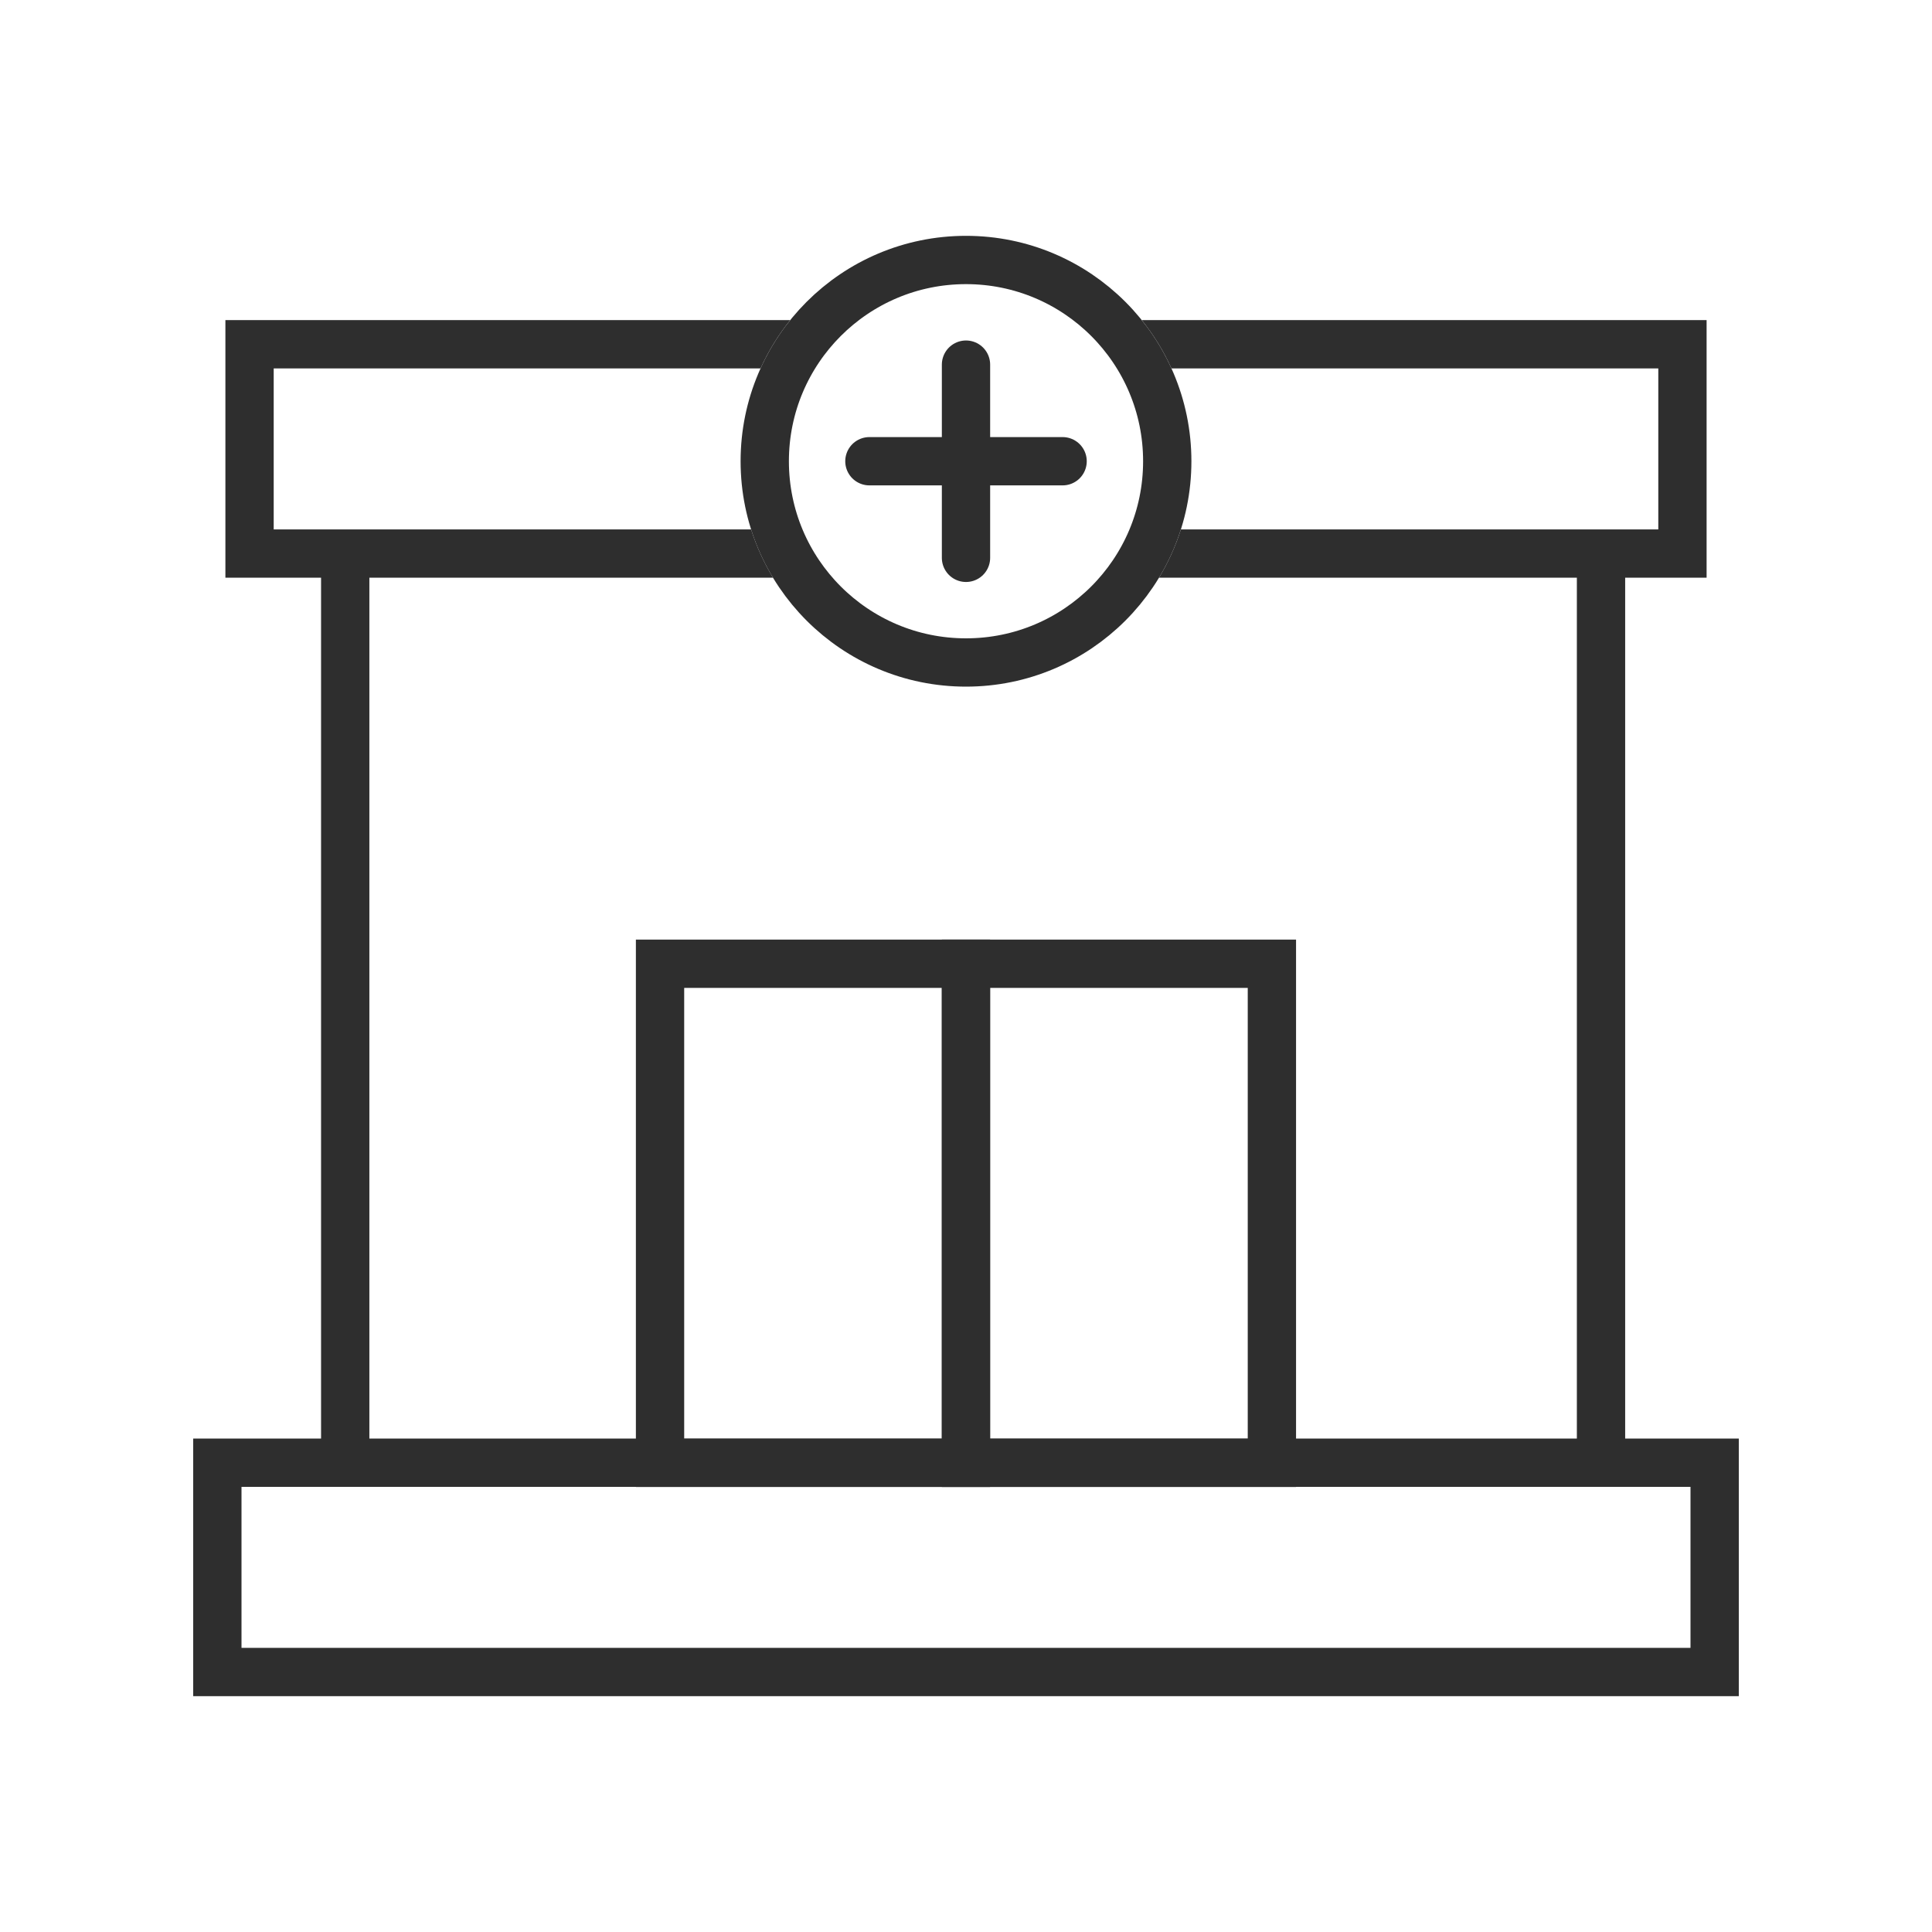<svg xmlns="http://www.w3.org/2000/svg" width="60" height="60" viewBox="0 0 60 60" fill="none"><rect x="6.75" y="45.426" width="46.5" height="6.5" stroke="#2E2E2E" stroke-width="1.5"></rect><rect x="20.498" y="29.93" width="9.5" height="15.5" stroke="#2E2E2E" stroke-width="1.5"></rect><rect x="30" y="29.93" width="9.5" height="15.5" stroke="#2E2E2E" stroke-width="1.5"></rect><path fill-rule="evenodd" clip-rule="evenodd" d="M36.381 11.441H51.5V16.441H36.674C36.506 16.971 36.276 17.474 35.994 17.941H51.5H53V16.441V11.441V9.941H51.5H35.459C35.826 10.398 36.137 10.901 36.381 11.441ZM24.541 9.941H8.5H7V11.441V16.441V17.941H8.5H24.006C23.724 17.474 23.494 16.971 23.326 16.441H8.5V11.441H23.619C23.863 10.901 24.174 10.398 24.541 9.941Z" fill="#2E2E2E"></path><circle cx="30" cy="14.324" r="6.25" stroke="#2E2E2E" stroke-width="1.5"></circle><path d="M30 11.324V17.324" stroke="#2E2E2E" stroke-width="1.5" stroke-linecap="round"></path><path d="M27 14.324H33" stroke="#2E2E2E" stroke-width="1.5" stroke-linecap="round"></path><path d="M10.721 17.641V45.276" stroke="#2E2E2E" stroke-width="1.5"></path><path d="M49.721 17.641V45.276" stroke="#2E2E2E" stroke-width="1.5"></path></svg>